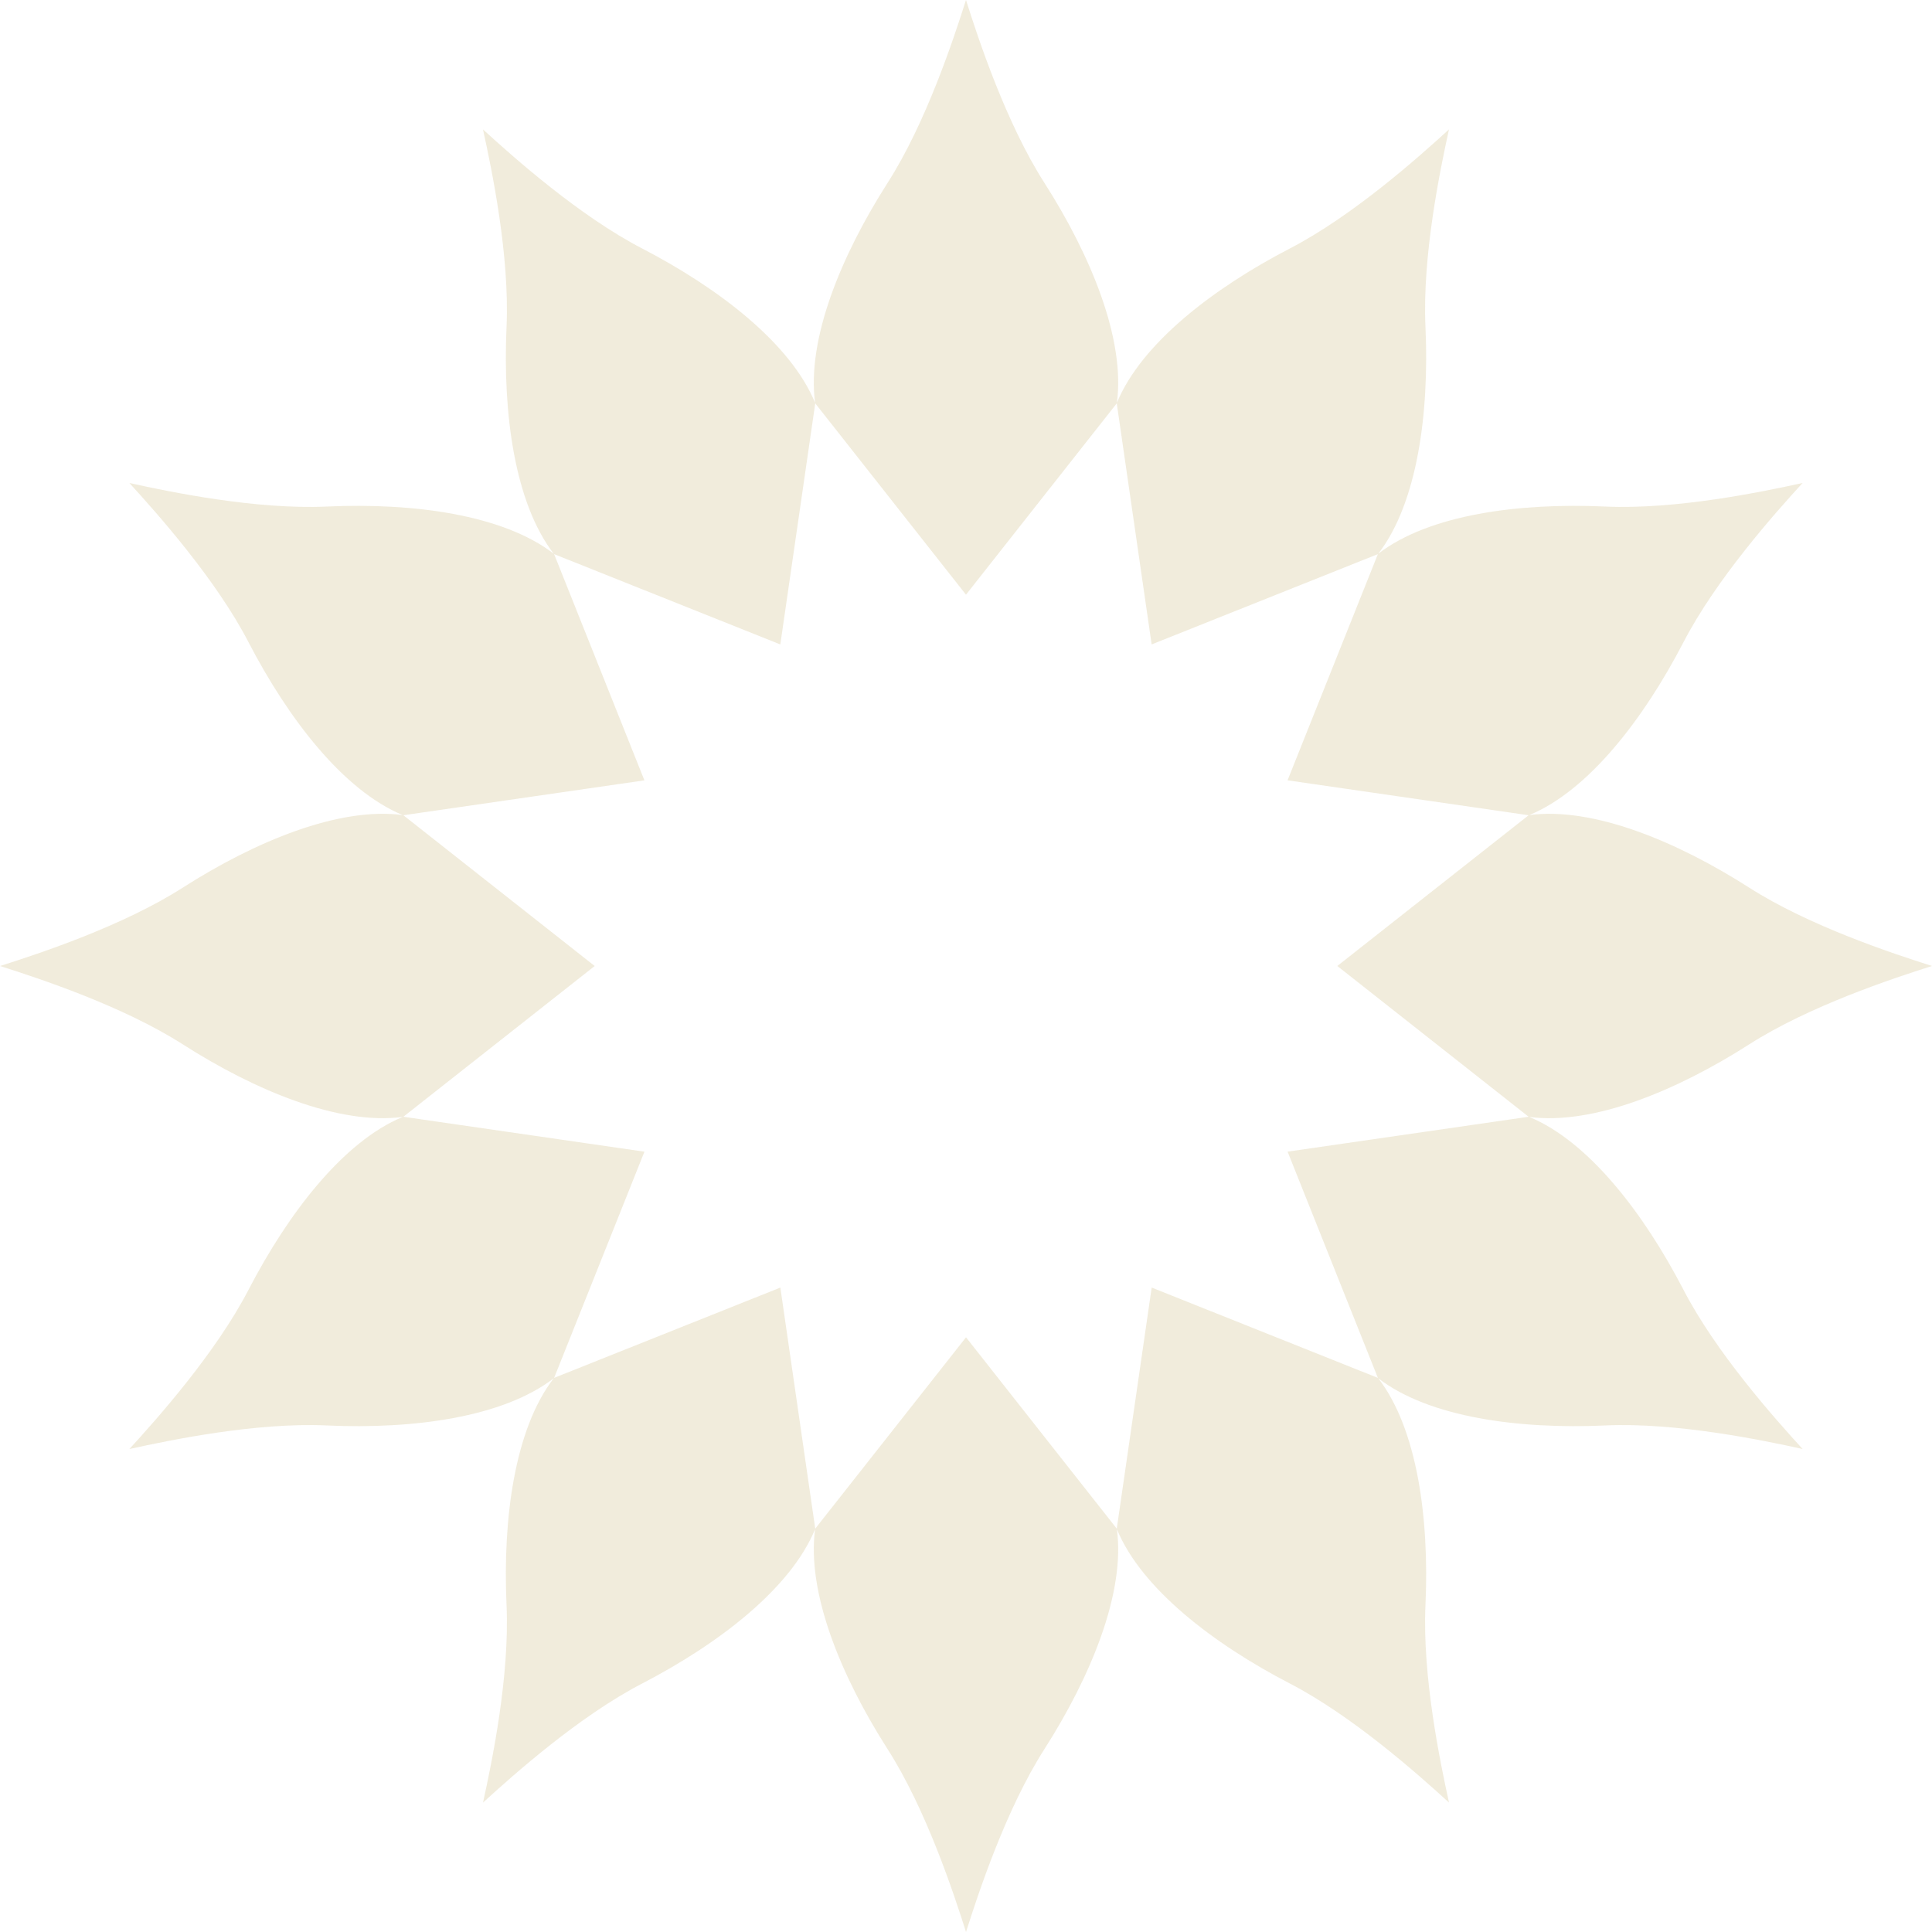<?xml version="1.0" encoding="UTF-8"?>
<svg xmlns="http://www.w3.org/2000/svg" width="121" height="121" viewBox="0 0 121 121" fill="none">
  <path d="M60.499 0C61.286 2.483 63.009 7.698 65.406 11.446C68.304 15.976 70.482 21.23 69.952 25.223C71.49 21.5 76.004 18.04 80.778 15.565C84.728 13.518 88.826 9.862 90.749 8.105C90.189 10.649 89.074 16.027 89.276 20.471C89.52 25.843 88.78 31.482 86.325 34.675C89.518 32.22 95.157 31.48 100.529 31.724C104.973 31.926 110.35 30.808 112.894 30.249C111.137 32.172 107.483 36.272 105.435 40.222C102.961 44.996 99.5 49.51 95.777 51.048C99.77 50.518 105.024 52.697 109.554 55.594C113.302 57.991 118.517 59.712 121 60.499C118.517 61.286 113.302 63.01 109.554 65.406C105.024 68.303 99.771 70.482 95.778 69.953C99.501 71.491 102.961 76.004 105.435 80.778C107.483 84.728 111.139 88.826 112.895 90.749C110.351 90.189 104.973 89.074 100.529 89.276C95.156 89.52 89.517 88.78 86.324 86.324C88.78 89.517 89.52 95.157 89.276 100.529C89.074 104.974 90.192 110.35 90.751 112.894C88.828 111.138 84.728 107.483 80.778 105.435C76.004 102.96 71.49 99.5 69.952 95.777C70.482 99.77 68.304 105.024 65.406 109.554C63.009 113.302 61.289 118.517 60.501 121C59.714 118.517 57.991 113.302 55.594 109.554C52.696 105.024 50.518 99.77 51.047 95.777C49.51 99.5 44.996 102.96 40.222 105.435C36.272 107.482 32.174 111.138 30.251 112.895C30.811 110.351 31.926 104.973 31.724 100.529C31.48 95.157 32.22 89.518 34.675 86.325C31.482 88.78 25.843 89.52 20.471 89.276C16.027 89.074 10.65 90.192 8.106 90.751C9.863 88.828 13.517 84.728 15.565 80.778C18.039 76.004 21.5 71.49 25.223 69.952C21.23 70.482 15.976 68.303 11.446 65.406C7.698 63.009 2.483 61.288 0 60.501C2.483 59.714 7.698 57.99 11.446 55.593C15.976 52.697 21.228 50.518 25.221 51.047C21.499 49.508 18.039 44.996 15.565 40.222C13.517 36.272 9.861 32.175 8.105 30.251C10.649 30.811 16.027 31.926 20.471 31.724C25.843 31.48 31.482 32.22 34.676 34.676C32.22 31.482 31.48 25.843 31.724 20.471C31.926 16.026 30.808 10.65 30.249 8.106C32.172 9.862 36.272 13.517 40.222 15.565C44.996 18.039 49.51 21.5 51.047 25.223C50.518 21.229 52.697 15.976 55.594 11.446C57.991 7.698 59.711 2.483 60.499 0ZM60.499 37.245L51.058 25.262L48.871 40.361L34.704 34.704L40.359 48.873L25.262 51.058L37.245 60.501L25.262 69.942L40.361 72.129L34.704 86.296L48.873 80.64L51.058 95.738L60.501 83.755L69.942 95.738L72.129 80.639L86.296 86.296L80.641 72.127L95.737 69.942L83.755 60.499L95.738 51.058L80.639 48.871L86.296 34.704L72.127 40.36L69.942 25.262L60.499 37.245Z" fill="#E8DFC5" fill-opacity="0.6"></path>
</svg>
